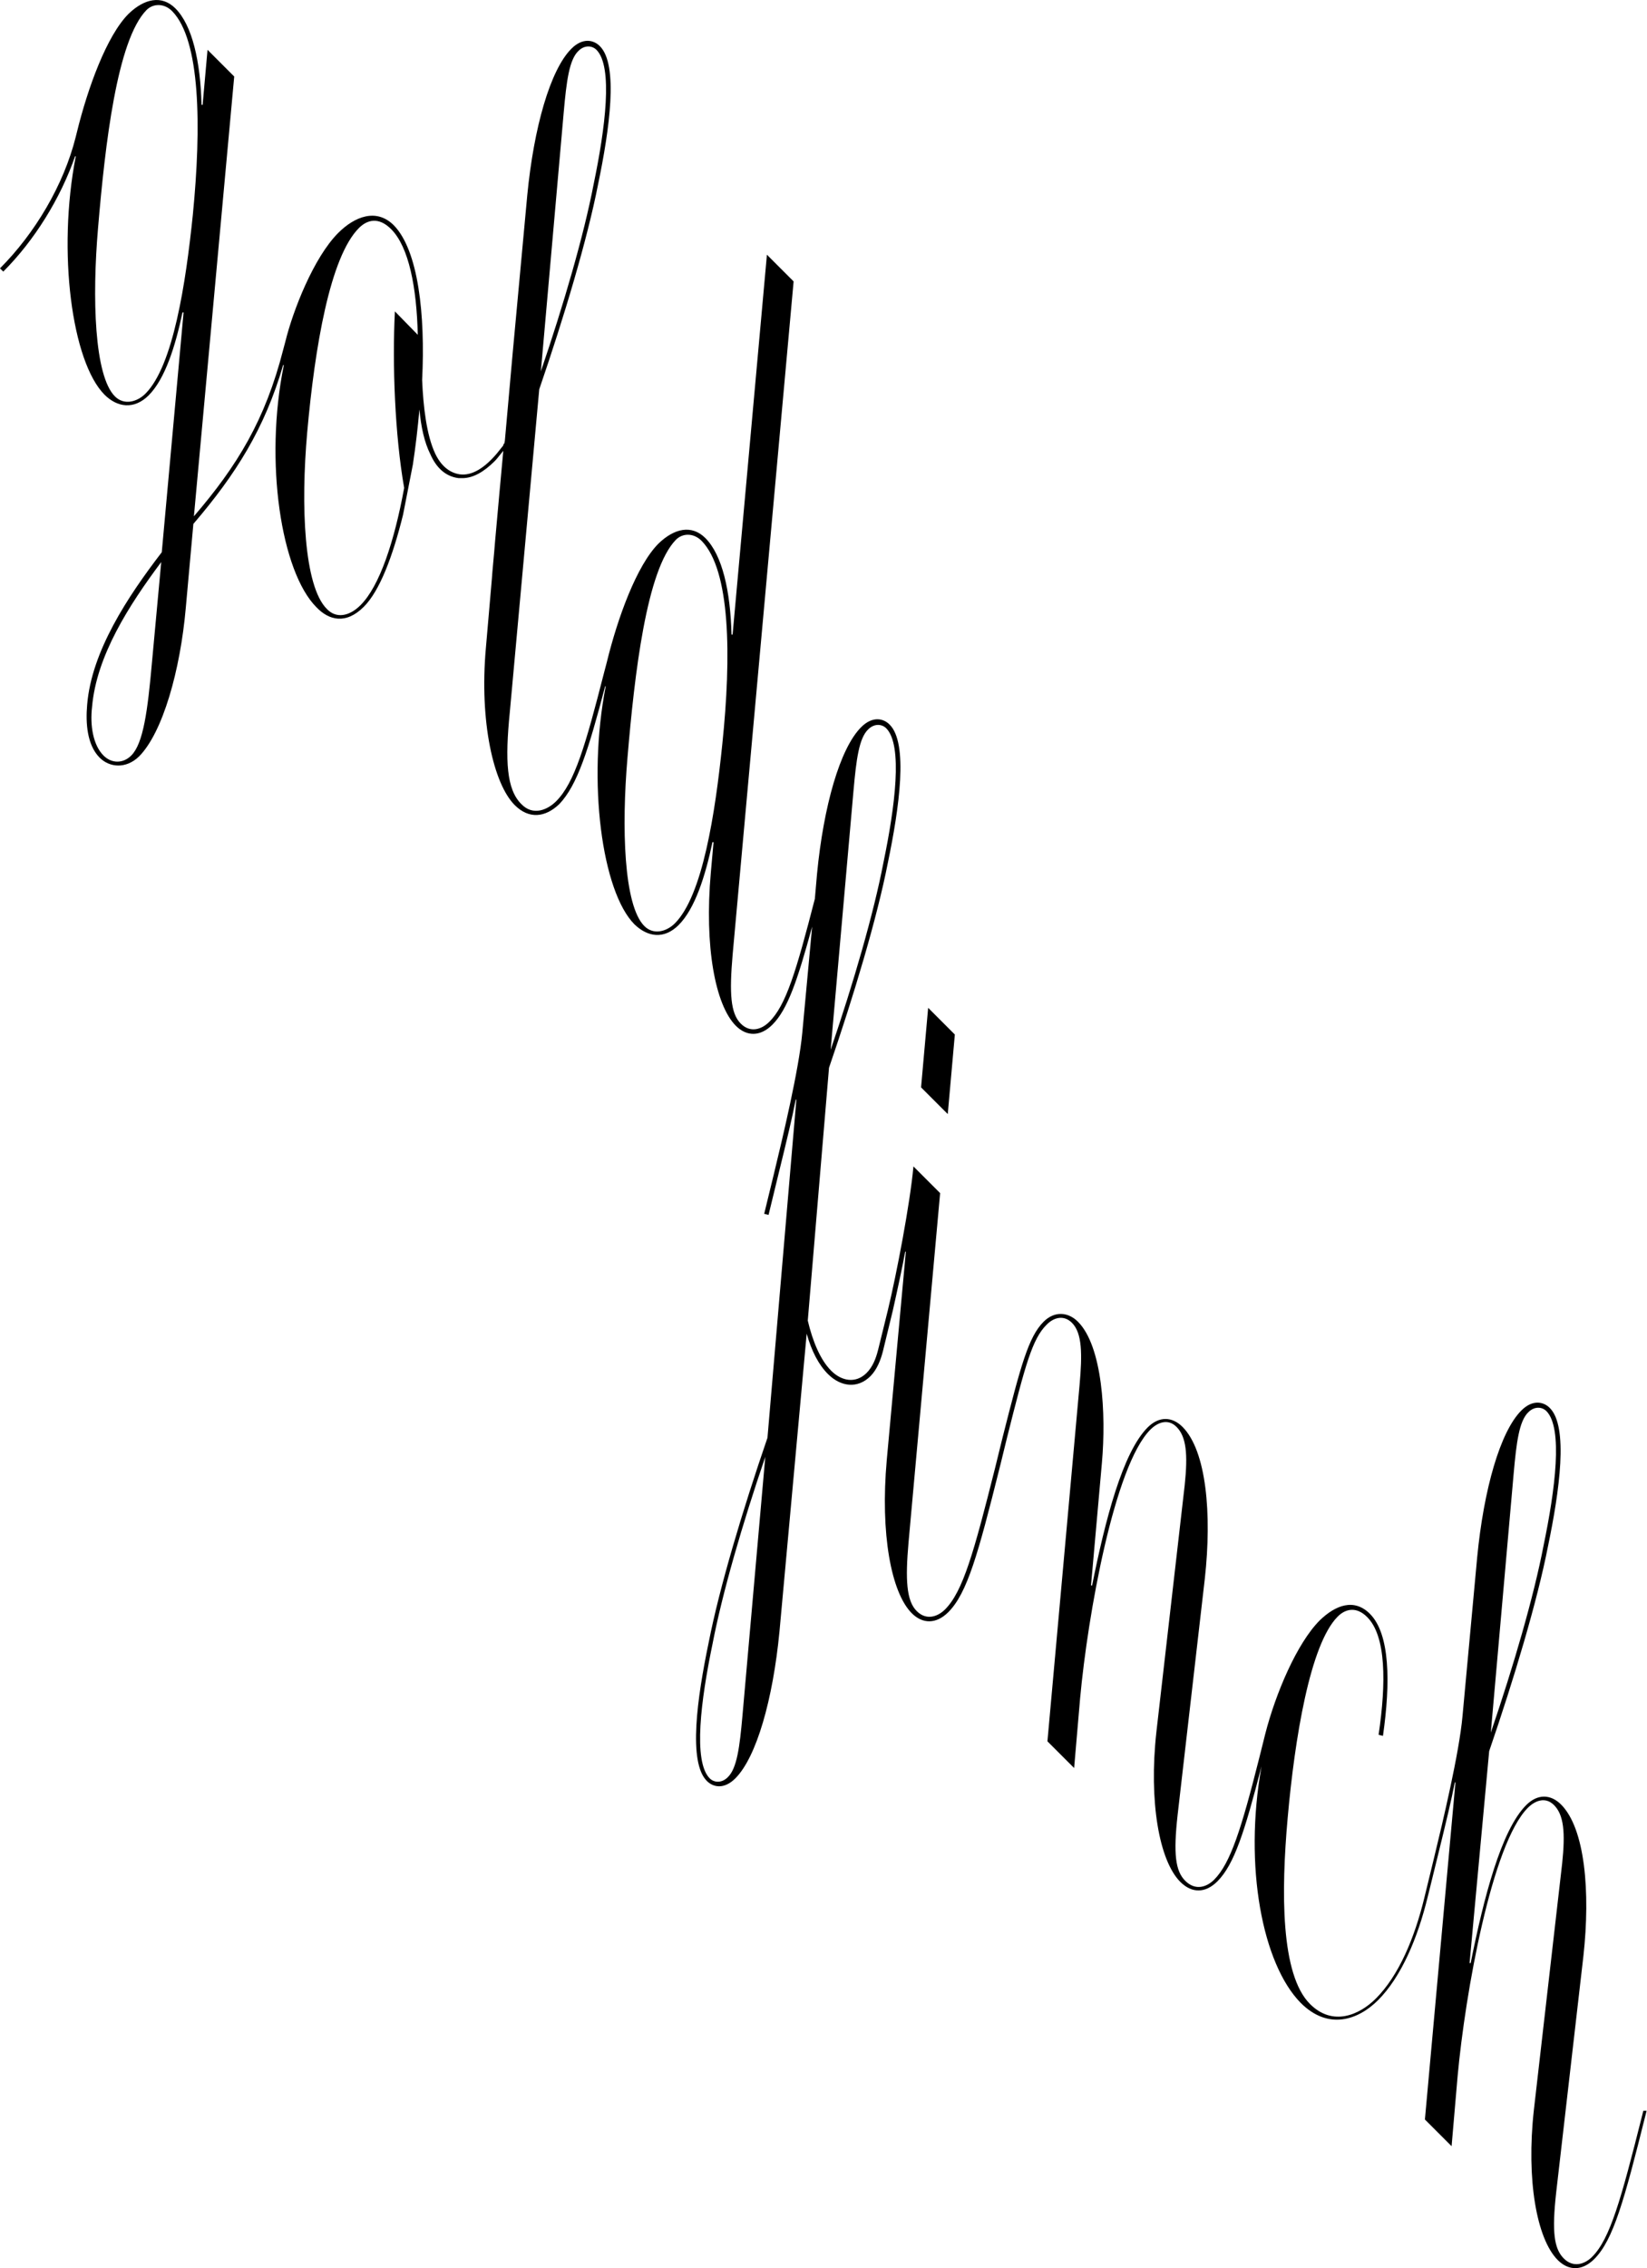 <svg width="255" height="351" viewBox="0 0 255 351" fill="none" xmlns="http://www.w3.org/2000/svg">
<g clip-path="url(#clip0_6599_9)">
<path d="M254.431 326.654L254.262 327.328C250.973 340.4 249.287 346.472 246.504 349.255C245.407 350.351 243.636 351.026 242.118 349.508C240.6 347.99 240.263 345.375 240.938 339.303L245.154 302.703C246.251 292.752 245.407 282.969 241.697 279.259C240.094 277.656 238.07 277.572 236.299 279.343C232.42 283.222 229.722 293.68 227.698 303.799H227.529L230.565 270.994C234.444 259.694 237.986 247.887 239.673 239.285C241.444 230.768 242.877 220.732 239.926 217.865C238.998 216.937 237.311 216.515 235.54 218.286C232.252 221.575 229.722 230.515 228.71 240.972L226.433 265.597C225.927 271.247 223.397 281.873 222.047 287.439L220.529 293.68C219.011 299.92 216.566 305.739 213.024 309.281C210.494 311.811 206.361 313.666 202.819 310.124C198.266 305.57 198.35 292.752 199.362 281.367C200.458 269.055 202.82 254.465 207.12 250.164C208.301 248.983 209.988 248.562 211.674 250.248C214.626 253.2 214.626 260.453 213.445 268.464L214.12 268.633C215.301 260.368 215.216 252.863 212.096 249.742C209.65 247.297 206.783 248.393 204.337 250.754C200.796 254.296 197.507 262.055 195.904 268.296L194.977 272.006C192.194 283.054 190.507 288.367 187.977 290.897C186.881 291.993 185.11 292.668 183.507 291.065C181.989 289.547 181.652 286.933 182.327 280.861L186.543 244.261C187.64 234.31 186.796 224.527 183.086 220.816C181.483 219.214 179.459 219.13 177.688 220.901C173.809 224.78 171.111 235.237 169.087 245.357H168.918L170.605 226.382C171.279 218.792 170.689 208.335 166.894 204.54C165.376 203.022 163.268 202.854 161.581 204.54C159.22 206.901 158.039 211.371 155.256 222.334L154.075 227.141C150.786 240.213 149.1 246.285 146.317 249.068C145.22 250.164 143.449 250.839 141.931 249.321C140.329 247.718 140.161 244.429 140.666 238.695L145.558 184.638L141.425 180.505C140.919 186.156 138.811 197.203 137.462 202.769L136.113 208.251L135.944 208.925C135.607 210.275 135.101 211.54 134.173 212.467C132.486 214.154 130.294 213.732 128.691 212.13C127.005 210.443 125.824 207.576 125.065 204.372L128.354 165.241C132.233 153.941 135.775 142.134 137.462 133.532C139.233 125.015 140.666 114.979 137.715 112.112C136.787 111.184 135.101 110.763 133.33 112.534C130.041 115.822 127.511 124.762 126.499 135.219L126.161 139.098C123.294 150.23 121.692 155.627 119.077 158.157C117.981 159.254 116.21 159.928 114.692 158.41C113.09 156.808 112.921 153.688 113.427 147.784L122.872 43.55L118.74 39.417L113.427 98.197H113.258C113.09 91.45 111.825 85.885 109.21 83.27C107.102 81.162 104.404 81.752 101.958 84.114C98.585 87.487 95.633 95.583 93.946 102.498L93.525 104.1C90.657 115.316 88.971 121.135 86.103 124.003C84.838 125.268 82.561 126.364 80.706 124.424C78.429 122.147 78.176 117.762 78.935 110.172L83.489 60.247C87.368 48.947 90.91 37.14 92.597 28.538C94.368 20.021 95.802 9.985 92.85 7.118C91.922 6.19 90.236 5.769 88.465 7.54C85.176 10.829 82.646 19.768 81.634 30.225L79.357 54.85L78.176 68.09C78.176 68.09 78.176 68.259 78.092 68.596C78.007 68.681 77.923 68.765 77.923 68.934L76.911 70.199C74.972 72.476 73.032 73.656 71.177 73.403C69.49 73.15 68.225 71.97 67.382 70.199C66.032 67.331 65.526 62.862 65.358 58.814C65.864 48.694 64.767 38.743 60.972 34.863C58.274 32.165 54.9 33.514 52.37 36.044C48.575 39.839 45.371 48.019 44.19 52.826L43.853 54.091C41.07 64.97 36.769 72.054 30.022 79.897L36.263 11.841L32.131 7.708L31.372 16.226H31.203C31.034 9.479 29.769 3.913 27.155 1.299C25.047 -0.809 22.348 -0.219 19.902 2.142C16.529 5.516 13.578 13.612 11.891 20.527L11.722 21.201C9.867 28.623 5.397 36.128 0 41.526L0.506 42.032C5.313 37.225 9.361 30.731 11.638 24.153L11.722 24.238C8.855 38.996 11.132 56.031 16.192 61.091C18.131 63.03 20.746 63.452 23.023 61.175C25.553 58.645 27.155 53.585 28.251 48.356H28.42L25.047 85.463C19.734 92.378 14.168 100.811 13.493 109.076C13.24 111.943 13.493 115.316 15.433 117.256C16.951 118.774 19.481 119.027 21.505 117.087C25.215 113.377 27.914 103.679 28.757 94.149L29.938 81.078C36.516 73.403 40.986 66.319 43.853 56.453L43.937 56.537C40.901 71.464 43.516 88.499 48.997 93.98C50.937 96.004 53.551 96.679 56.334 93.896C58.78 91.45 60.804 86.138 62.406 79.644L63.924 71.885C64.346 69.102 64.683 66.235 64.936 63.368C65.189 66.066 65.695 68.428 66.623 70.283C67.55 72.391 68.984 73.741 71.008 73.994H71.598C73.201 73.994 74.887 73.066 76.574 71.379C76.911 71.042 77.164 70.705 77.501 70.283C77.67 70.114 77.754 69.946 77.923 69.777L77.333 76.186L76.658 83.692C76.49 85.885 76.237 88.246 76.152 89.595L75.225 100.305C74.213 111.69 76.405 121.304 79.694 124.593C81.887 126.786 84.417 126.533 86.609 124.424C89.392 121.473 91.079 116.16 93.693 106.209H93.778C90.91 120.967 93.187 138.002 98.247 143.062C100.271 145.001 102.801 145.423 105.078 143.146C107.608 140.616 109.21 135.556 110.307 130.328H110.475L110.054 135.05C109.042 146.435 110.728 155.543 113.933 158.748C115.62 160.434 117.728 160.434 119.583 158.579C121.945 156.218 123.463 151.748 125.74 143.399L124.222 159.76C123.716 165.41 121.186 176.036 119.836 181.602L118.318 187.842L118.993 188.011L120.511 181.77C121.86 176.289 122.704 172.747 123.21 170.133L123.294 170.217L118.824 222.503C114.945 233.804 111.403 245.61 109.716 254.212C107.946 262.73 106.512 272.765 109.463 275.632C110.391 276.56 112.078 276.982 113.849 275.211C117.138 271.922 119.668 262.983 120.68 252.525L124.896 206.396C125.655 209.094 126.752 211.202 128.185 212.636C130.209 214.66 132.824 214.913 134.763 212.973C135.775 211.961 136.366 210.443 136.703 209.094L138.221 202.854C138.98 199.48 139.739 195.938 140.16 193.661L140.245 193.746L137.293 225.961C136.281 237.346 137.968 246.453 141.172 249.658C142.859 251.345 144.967 251.345 146.823 249.489C149.774 246.538 151.461 240.381 154.75 227.226L154.919 226.551L155.931 222.419C158.714 211.371 159.81 207.154 162.087 204.962C163.268 203.781 164.786 203.528 165.966 204.709C167.569 206.311 167.569 209.6 167.147 214.323L162.171 269.476L166.304 273.608L167.231 262.814C168.412 249.911 172.544 226.804 178.11 221.238C179.206 220.142 180.809 219.467 182.158 220.816C183.676 222.334 183.929 225.033 183.423 229.84L179.038 268.043C177.857 278.753 179.459 287.945 182.748 291.234C184.519 293.005 186.628 293.005 188.483 291.15C191.097 288.535 192.7 283.475 195.314 273.355C192.531 288.873 195.483 303.968 201.386 309.956C205.687 314.257 210.325 312.57 213.361 309.534C216.987 305.908 219.517 299.836 221.035 293.595L221.204 292.921L222.553 287.439C223.903 281.957 224.746 278.415 225.252 275.801L225.336 275.885L220.614 328.003L224.746 332.135L225.674 321.341C226.854 308.438 230.987 285.331 236.552 279.765C237.649 278.668 239.251 277.994 240.6 279.343C242.118 280.861 242.371 283.56 241.865 288.367L237.48 326.569C236.299 337.279 237.902 346.472 241.191 349.761C242.877 351.447 244.986 351.447 246.841 349.592C249.793 346.64 251.479 340.484 254.768 327.328L254.937 326.654H254.431V326.654ZM234.36 227.985C234.781 223.262 235.203 219.889 236.637 218.539C237.564 217.612 238.745 217.696 239.42 218.371C242.034 220.985 240.769 230.599 238.998 239.117C237.48 247.044 234.36 257.754 230.818 268.127L234.36 227.985ZM132.149 122.316C132.571 117.593 132.992 114.22 134.426 112.871C135.354 111.943 136.534 112.028 137.209 112.702C139.823 115.316 138.558 124.93 136.787 133.448C135.269 141.375 132.149 152.085 128.607 162.458L132.149 122.316V122.316ZM87.284 17.322C87.706 12.6 88.127 9.226 89.561 7.877C90.489 6.949 91.669 7.034 92.344 7.708C94.958 10.323 93.693 19.936 91.922 28.454C90.404 36.381 87.284 47.092 83.742 57.464L87.284 17.322ZM23.529 102.498C22.854 110.088 22.179 115.063 20.324 116.919C19.059 118.184 17.288 118.184 16.023 116.919C14.421 115.316 13.915 112.281 14.252 109.413C14.927 101.486 19.987 93.643 24.962 86.981L23.529 102.498V102.498ZM29.854 33.261C28.757 43.887 26.818 56.621 22.517 60.922C21.252 62.187 19.228 62.777 17.794 61.344C14.589 58.139 14.252 46.08 15.18 35.285C16.276 22.298 18.131 6.19 22.685 1.552C23.697 0.54 25.384 0.456 26.649 1.721C31.034 6.19 31.203 19.515 29.854 33.261ZM61.141 48.188C60.719 56.368 61.141 67.331 62.575 75.512C61.057 83.776 58.78 90.691 55.828 93.643C54.057 95.414 52.033 95.751 50.599 94.233C47.057 90.691 46.551 78.295 47.563 66.91C48.744 53.669 51.105 39.755 55.575 35.285C56.84 34.02 58.611 33.514 60.551 35.454C63.334 38.237 64.514 44.562 64.683 51.814L61.141 48.188V48.188ZM111.825 115.232C110.728 125.858 108.789 138.592 104.488 142.893C103.223 144.158 101.199 144.749 99.765 143.315C96.561 140.11 96.223 128.051 97.151 117.256C98.247 104.269 100.103 88.161 104.657 83.523C105.669 82.511 107.355 82.427 108.62 83.692C113.09 88.246 113.258 101.486 111.825 115.232V115.232ZM114.945 265.597C114.523 270.32 114.102 273.693 112.668 275.042C111.74 275.97 110.56 275.885 109.885 275.211C107.271 272.596 108.536 262.983 110.307 254.465C111.825 246.538 114.945 235.828 118.487 225.455L114.945 265.597Z" fill="black"/>
<path d="M147.835 160.097L143.703 155.964L142.606 168.277L146.739 172.409L147.835 160.097Z" fill="black"/>
</g>
<defs>
<clipPath id="clip0_6599_9">
<rect width="254.937" height="351" fill="white"/>
</clipPath>
</defs>
</svg>
